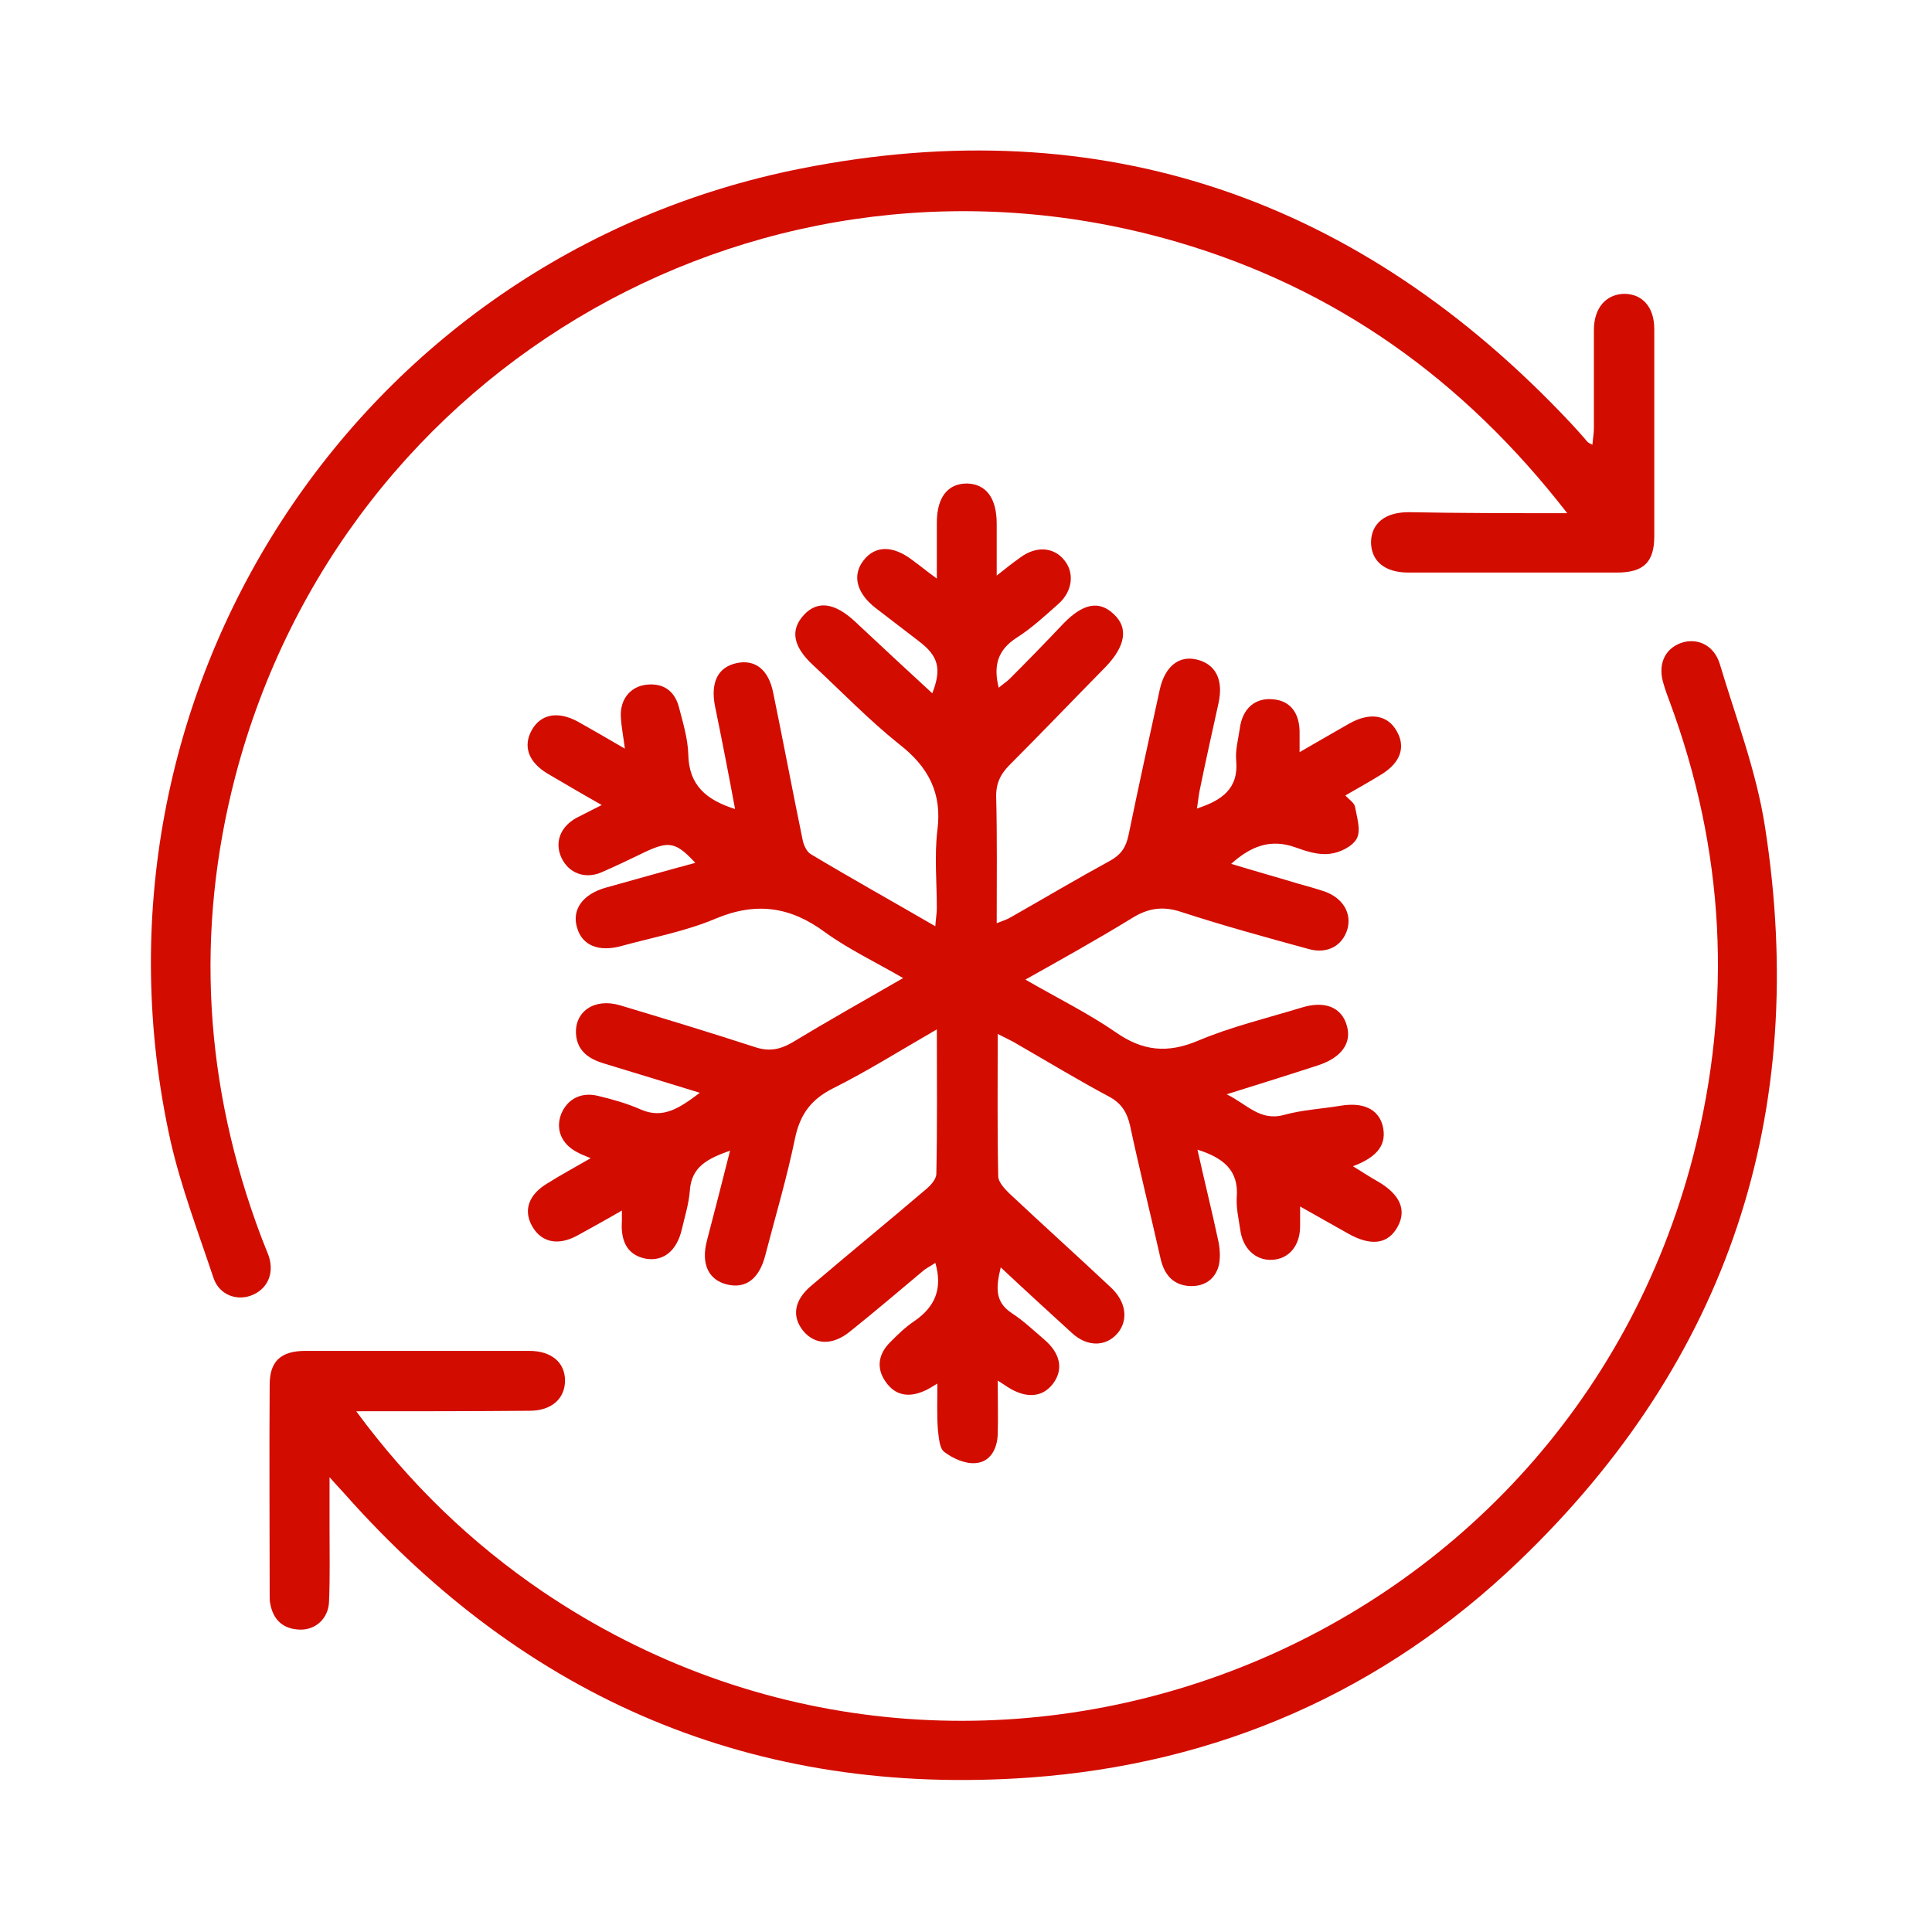 <svg xmlns="http://www.w3.org/2000/svg" xmlns:xlink="http://www.w3.org/1999/xlink" id="Layer_1" x="0px" y="0px" viewBox="0 0 384 384" style="enable-background:new 0 0 384 384;" xml:space="preserve"><style type="text/css">	.st0{fill:#D30C00;}	.st1{fill:#830604;}</style><g>	<path class="st0" d="M139.1,217.2c-6.8-2.1-13.1-4-19.3-5.9c-2.8-0.9-5-2.4-5.3-5.6c-0.4-4.6,3.6-7.4,8.7-5.9  c9,2.7,17.9,5.4,26.8,8.3c2.7,0.9,4.8,0.6,7.3-0.8c7.1-4.3,14.4-8.4,22.2-12.9c-5.5-3.2-10.8-5.7-15.5-9.1  c-6.9-5.1-13.7-6.1-21.8-2.7c-5.9,2.5-12.4,3.7-18.6,5.4c-4.6,1.3-7.9-0.1-8.9-3.6c-1.1-3.6,1.1-6.7,5.8-8  c5.8-1.6,11.7-3.3,17.7-4.9c-3.8-4.1-5.2-4.4-9.9-2.2c-2.9,1.4-5.8,2.8-8.8,4.1c-3.3,1.4-6.5,0.1-7.9-2.9c-1.4-3-0.3-6.1,2.9-7.9  c1.5-0.8,3-1.5,5.1-2.6c-3.9-2.2-7.3-4.2-10.7-6.2c-3.9-2.3-5-5.5-3.2-8.7c1.8-3.2,5.2-3.8,9.1-1.7c3,1.7,6,3.4,9.4,5.4  c-0.3-2.4-0.7-4.3-0.8-6.3c-0.2-3.4,1.8-6,5-6.4c3.3-0.4,5.6,1.1,6.5,4.3c0.8,3.1,1.8,6.3,1.9,9.5c0.1,6.2,3.6,9.1,9.3,10.9  c-1.3-7-2.6-13.7-4-20.5c-0.9-4.7,0.6-7.7,4.3-8.5c3.7-0.8,6.4,1.3,7.3,6c2,9.7,3.8,19.3,5.8,29c0.2,1.1,0.8,2.5,1.7,3  c8,4.8,16.1,9.3,24.7,14.3c0.1-1.5,0.3-2.6,0.3-3.6c0-5.1-0.5-10.3,0.1-15.4c1-7.5-1.8-12.7-7.6-17.2c-6-4.8-11.4-10.4-17.1-15.7  c-4-3.7-4.6-7-1.8-10c2.7-2.9,6.1-2.4,10.1,1.3c5.1,4.8,10.2,9.5,15.4,14.3c1.9-4.9,1.2-7.4-2.6-10.3c-2.9-2.2-5.7-4.4-8.6-6.6  c-3.9-3-4.8-6.6-2.4-9.6c2.3-2.9,5.8-2.9,9.6,0c1.4,1,2.7,2.1,4.9,3.7c0-4.2,0-7.7,0-11.1c0-5.1,2.2-7.8,6-7.8  c3.8,0.1,5.9,2.9,5.9,8c0,3.2,0,6.4,0,10.3c2-1.6,3.3-2.6,4.7-3.6c3.1-2.3,6.6-2.1,8.7,0.5c2.1,2.5,1.7,6.2-1.1,8.7  c-2.7,2.4-5.4,4.9-8.4,6.8c-3.7,2.4-4.6,5.5-3.5,9.9c0.8-0.7,1.6-1.2,2.2-1.8c3.6-3.6,7.2-7.3,10.7-11c3.9-4,7.1-4.6,10-1.8  c2.9,2.7,2.3,6.3-1.6,10.4c-6.4,6.5-12.7,13.1-19.1,19.5c-1.9,1.9-2.8,3.8-2.7,6.6c0.2,8.1,0.1,16.2,0.1,24.9  c1.3-0.5,2.2-0.8,3-1.3c6.5-3.7,12.9-7.5,19.5-11.1c2.2-1.2,3.2-2.7,3.7-5.1c2-9.7,4.1-19.3,6.2-28.9c1-4.6,3.8-6.9,7.4-6  c3.7,0.9,5.3,4,4.3,8.6c-1.3,5.9-2.6,11.7-3.8,17.6c-0.2,1.1-0.3,2.2-0.5,3.4c4.9-1.6,8.3-3.9,7.8-9.5c-0.2-2.1,0.4-4.2,0.7-6.3  c0.5-4.1,3.1-6.3,6.7-5.9c3.4,0.3,5.3,2.8,5.2,6.9c0,1,0,2,0,3.6c3.5-2,6.7-3.9,9.9-5.7c4.1-2.3,7.6-1.7,9.4,1.5  c1.9,3.3,0.7,6.5-3.5,8.9c-2.1,1.3-4.3,2.5-6.7,3.9c0.7,0.8,1.7,1.4,1.9,2.2c0.4,2.1,1.2,4.7,0.4,6.3c-0.8,1.6-3.4,2.9-5.4,3.1  c-2.2,0.3-4.7-0.5-6.9-1.3c-4.8-1.7-8.7-0.3-12.7,3.3c4.6,1.4,8.9,2.6,13.2,3.9c1.8,0.5,3.6,1,5.4,1.6c3.6,1.3,5.4,4.3,4.5,7.5  c-1,3.3-4,5-7.8,3.9c-8.4-2.3-16.8-4.6-25.1-7.3c-3.8-1.3-6.8-0.8-10.1,1.3c-6.7,4.1-13.5,7.9-21,12.1c6.4,3.7,12.5,6.7,18,10.5  c5.3,3.7,10.2,4.2,16.2,1.7c6.6-2.8,13.7-4.5,20.6-6.6c4.7-1.5,8.1-0.1,9.1,3.6c1,3.4-1.1,6.3-5.6,7.8c-5.8,1.9-11.6,3.7-18.3,5.8  c4.1,2,6.6,5.4,11.4,4.1c3.6-1,7.4-1.2,11.1-1.8c4.6-0.8,7.6,0.6,8.5,3.9c0.9,3.6-0.8,6.2-5.9,8.1c1.8,1.1,3.3,2.1,4.9,3  c4.5,2.6,5.8,5.7,4,9c-1.9,3.5-5.3,4-10,1.3c-3-1.7-6-3.4-9.4-5.3c0,1.7,0,2.8,0,3.9c0,3.9-2.2,6.5-5.5,6.7c-3.3,0.2-5.9-2.2-6.4-6  c-0.3-2.1-0.8-4.2-0.7-6.3c0.5-5.6-2.8-8-7.8-9.6c1.4,6.3,2.9,12.3,4.2,18.4c0.3,1.6,0.4,3.6-0.1,5.1c-0.9,2.6-3.1,3.8-5.9,3.6  c-3.2-0.3-4.8-2.4-5.5-5.3c-2-8.9-4.2-17.7-6.1-26.6c-0.6-2.6-1.7-4.4-4.1-5.7c-6.2-3.3-12.1-6.9-18.2-10.4c-1.1-0.7-2.3-1.2-4-2.1  c0,9.8-0.1,19,0.1,28.3c0,1.1,1.2,2.4,2.1,3.3c6.7,6.3,13.6,12.5,20.3,18.8c3,2.8,3.5,6.4,1.4,9c-2.3,2.8-6.1,2.9-9.2,0  c-4.6-4.2-9.2-8.4-14.1-13c-0.9,3.8-1.3,6.8,2.2,9.1c2.3,1.5,4.3,3.4,6.4,5.2c3.3,2.8,3.9,6,1.8,8.8c-2.1,2.8-5.4,3-9,0.7  c-0.4-0.3-0.8-0.5-2-1.3c0,4,0.1,7.3,0,10.7c-0.1,2.9-1.5,5.5-4.4,5.7c-2,0.2-4.5-0.9-6.2-2.2c-1-0.7-1.1-2.9-1.3-4.5  c-0.2-2.8-0.1-5.7-0.1-9.1c-1.2,0.7-1.9,1.2-2.7,1.5c-3,1.3-5.7,0.9-7.6-1.9c-1.9-2.7-1.4-5.5,0.9-7.8c1.5-1.5,3-3,4.8-4.2  c4.1-2.8,5.7-6.4,4.2-11.6c-0.7,0.5-1.5,0.9-2.2,1.4c-4.9,4.1-9.7,8.2-14.7,12.2c-3.4,2.8-6.9,2.8-9.3,0c-2.4-2.9-1.9-6.2,1.6-9.1  c7.5-6.4,15.1-12.6,22.6-19c1-0.8,2.2-2.1,2.2-3.2c0.2-9.3,0.1-18.7,0.1-28.7c-7.3,4.2-13.8,8.3-20.6,11.7c-4.4,2.2-6.6,5.2-7.6,10  c-1.6,7.8-3.9,15.5-5.9,23.2c-1.2,4.7-3.9,6.7-7.6,5.8c-3.7-0.9-5.2-4.1-4-8.7c1.5-5.8,3-11.5,4.6-17.9c-4.5,1.6-7.7,3.2-8,8  c-0.2,2.6-1,5.1-1.6,7.7c-1,4.2-3.6,6.3-7,5.8c-3.5-0.6-5.2-3.1-4.9-7.5c0-0.5,0-1,0-2.1c-3.1,1.8-6,3.4-8.9,5  c-3.9,2.1-7.2,1.3-9-2c-1.7-3.1-0.6-6.2,3.1-8.4c2.7-1.7,5.5-3.2,8.6-5c-1.2-0.5-2-0.8-2.7-1.2c-3.1-1.6-4.3-4.5-3.2-7.5  c1.2-3,3.9-4.5,7.3-3.7c2.9,0.7,5.8,1.5,8.5,2.7C131.8,222.5,135.1,220.2,139.1,217.2z"></path>	<path class="st0" d="M70.8,280.5c10.7,14.5,22.9,26.2,37,35.8c85.5,57.9,203,13.4,228.8-86.8c7.8-30.5,6.2-60.6-4.8-90.2  c-0.4-1.1-0.8-2.1-1.1-3.2c-1.3-3.9,0.1-7.1,3.4-8.3c3.1-1.1,6.5,0.3,7.7,4.1c3.2,10.7,7.3,21.4,9,32.4c8.9,57-7.3,106.1-48.9,146  c-27,25.9-59.8,40.3-97.2,43c-54.7,3.9-100-15.5-136.3-56.5c-0.7-0.8-1.5-1.6-2.9-3.2c0,4,0,7,0,10.1c0,4.9,0.1,9.8-0.1,14.6  c-0.1,3.4-2.7,5.7-5.8,5.6c-3.3-0.1-5.3-1.9-5.9-5.2c-0.1-0.5-0.1-1-0.1-1.5c0-14-0.1-28,0-42c0-4.7,2.3-6.7,7.1-6.7  c14.8,0,29.7,0,44.5,0c4.4,0,7.1,2.3,7.1,5.9c0,3.6-2.7,6-7,6C94,280.5,82.8,280.5,70.8,280.5z"></path>	<path class="st0" d="M311.5,102c-20.7-26.7-46.1-44.7-77.5-53.9C152.5,24.3,68.4,72,46.8,154.2c-8.1,31-6.2,61.6,5.1,91.6  c0.5,1.3,1,2.5,1.5,3.8c1.2,3.6-0.3,6.7-3.5,7.9c-3,1.1-6.4-0.2-7.5-3.6c-3-9-6.4-17.9-8.5-27.1C14.3,138.5,70.4,51.1,159.2,33.5  c59.9-11.9,111.2,6,153.1,50.7c1.1,1.2,2.2,2.4,3.2,3.6c0.2,0.2,0.4,0.3,1,0.6c0.1-1.2,0.3-2.3,0.3-3.3c0-6.5,0-13,0-19.5  c0-4.4,2.4-7.1,6-7.2c3.6,0,6,2.6,6,7c0,13.7,0,27.5,0,41.2c0,5.1-2.1,7.2-7.4,7.2c-13.8,0-27.7,0-41.5,0c-4.7,0-7.4-2.3-7.4-6.1  c0.1-3.7,2.8-5.9,7.5-5.9C290.2,102,300.4,102,311.5,102z"></path></g><rect x="-143.5" y="8" class="st0" width="66" height="54"></rect><rect x="-71.5" y="8" class="st1" width="66" height="54"></rect></svg>